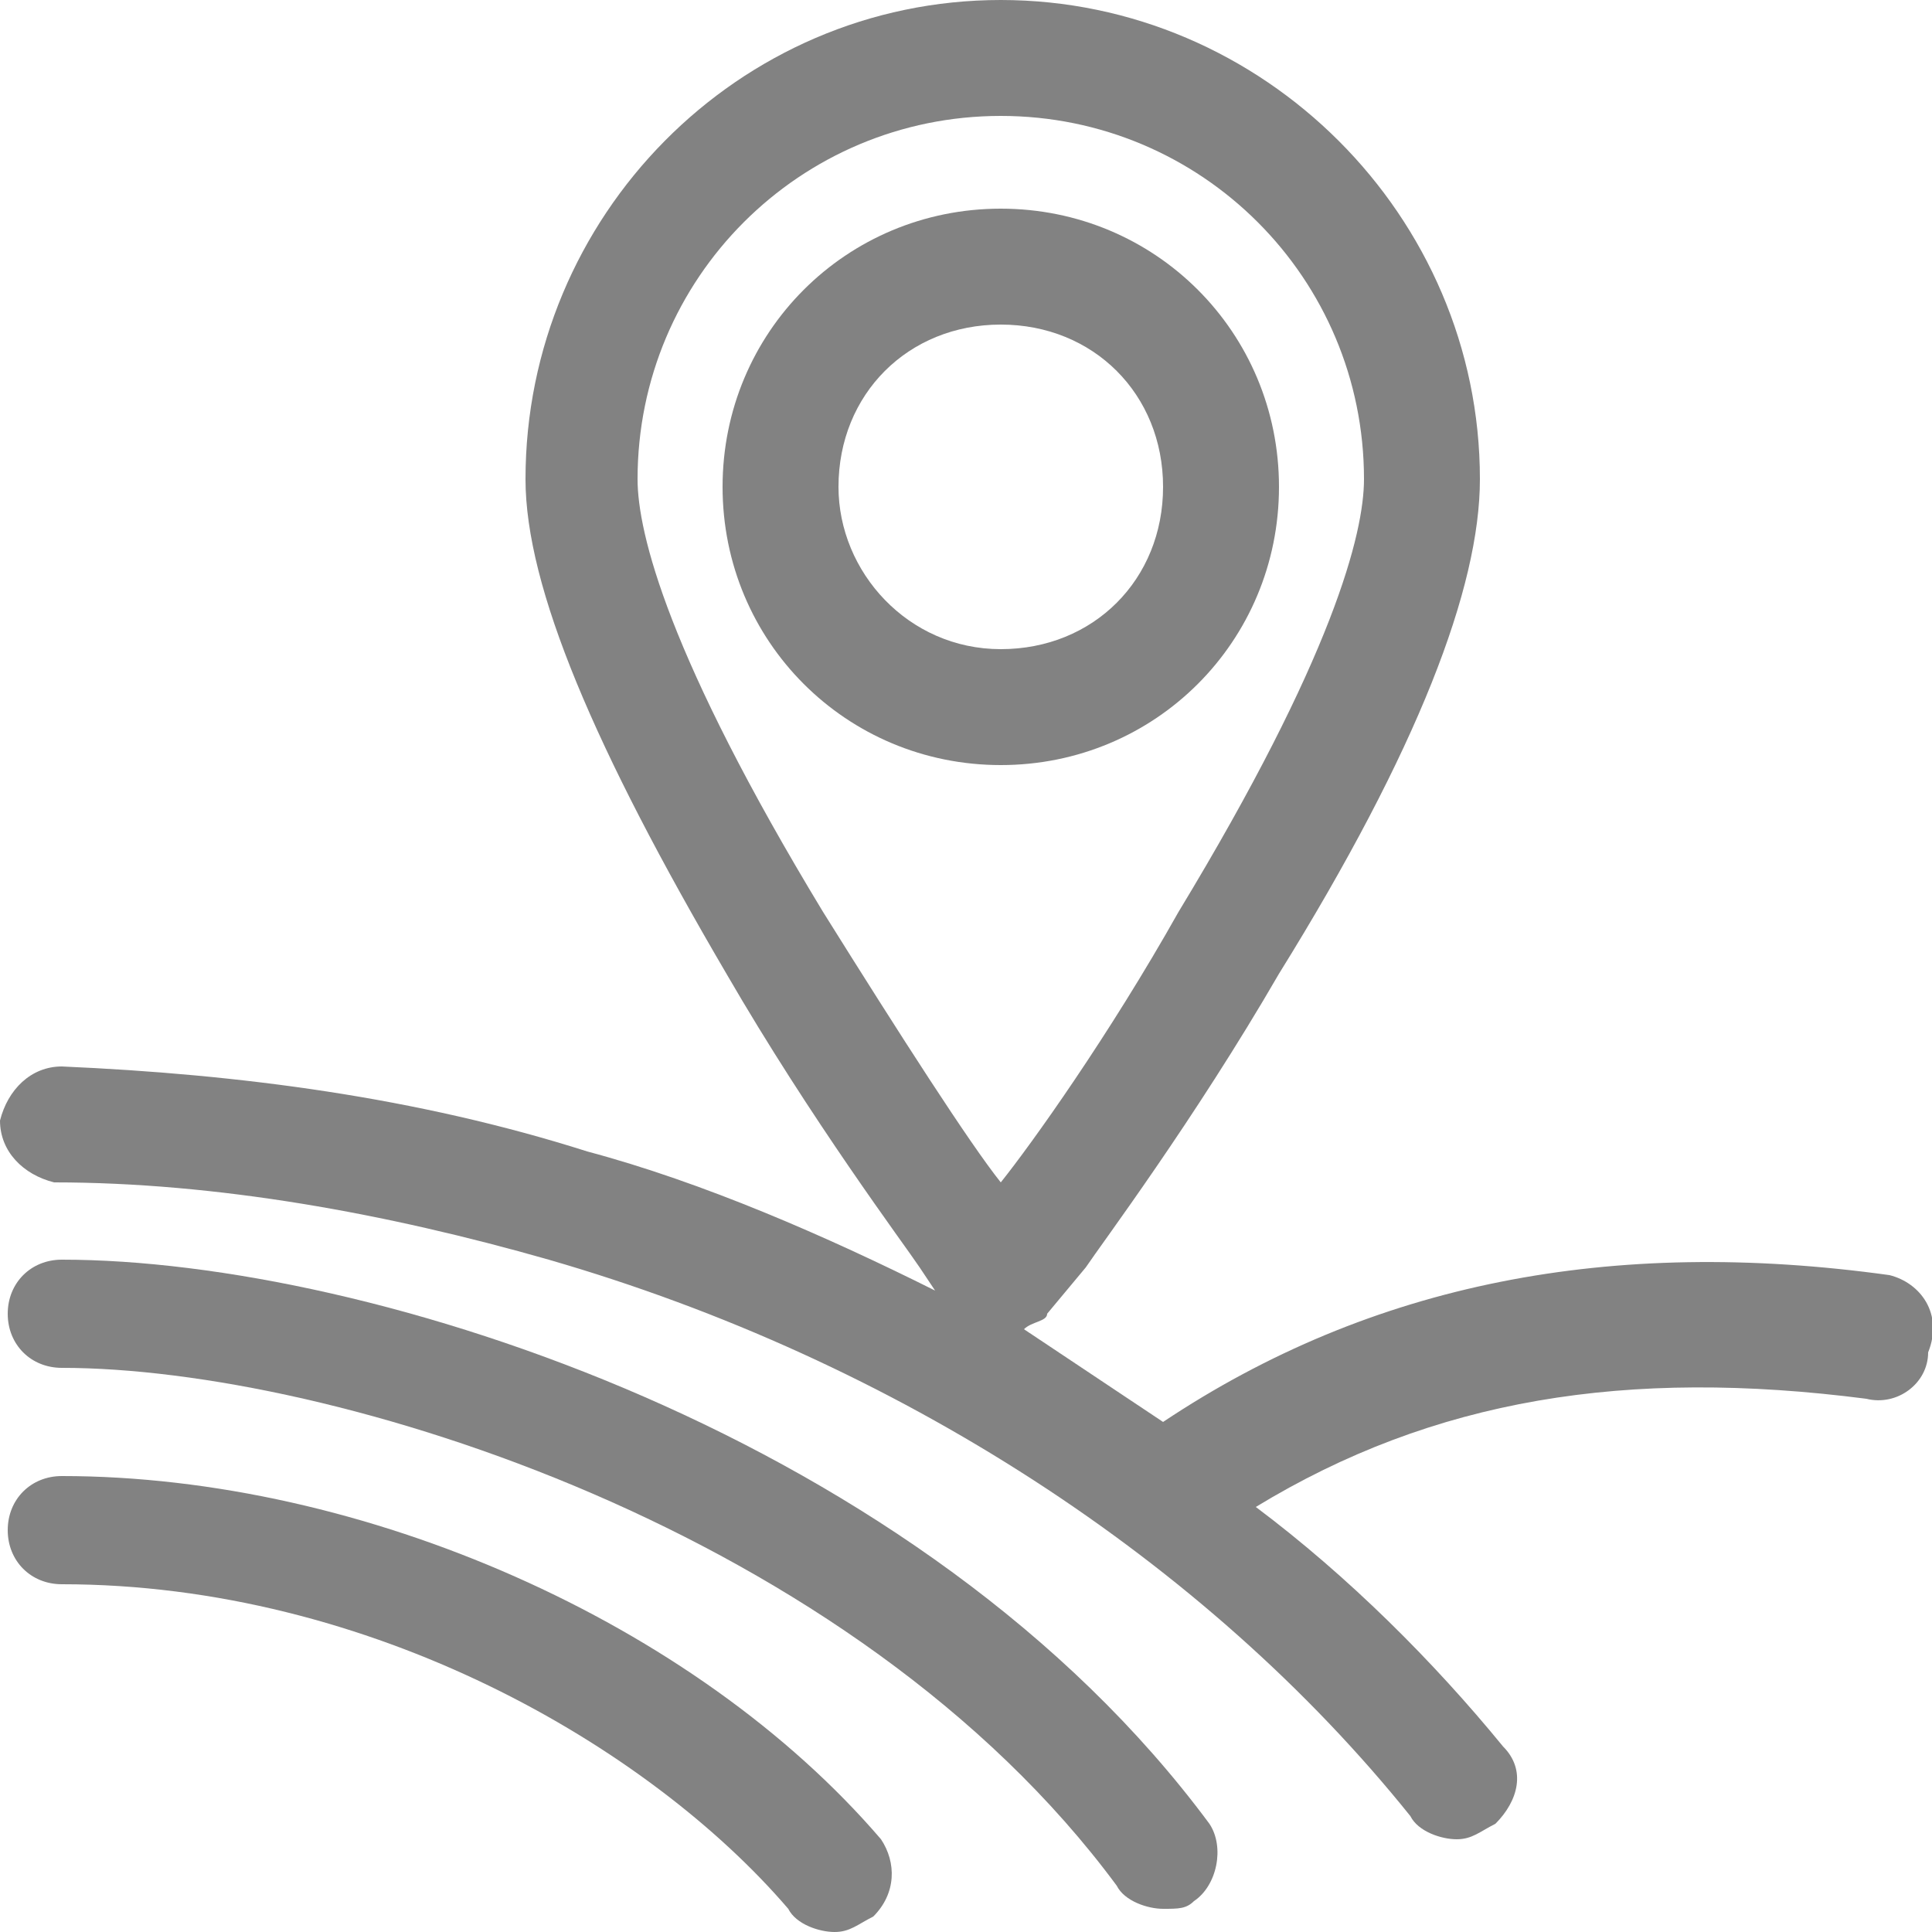 <svg xmlns="http://www.w3.org/2000/svg" xmlns:xlink="http://www.w3.org/1999/xlink" id="Layer_1" x="0px" y="0px" width="50px" height="50px" viewBox="0 0 50 50" style="enable-background:new 0 0 50 50;" xml:space="preserve"><style type="text/css">	.st0{fill:#828282;}</style><g>	<path class="st0" d="M33.1,12.6c0-4-3.2-7.2-7.2-7.2c-4,0-7.2,3.2-7.2,7.2s3.2,7.2,7.2,7.2C29.9,19.8,33.1,16.6,33.1,12.6z   M25.9,16.8c-2.4,0-4.2-2-4.2-4.2c0-2.4,1.8-4.2,4.2-4.2s4.2,1.8,4.2,4.2C30.1,15,28.3,16.8,25.9,16.8z"></path>	<path class="st0" d="M1.6,32.6c-0.8,0-1.4,0.6-1.4,1.4c0,0.8,0.6,1.4,1.4,1.4c7,0,20.5,4.2,27.3,13.4c0.2,0.4,0.8,0.6,1.2,0.6  s0.6,0,0.8-0.2c0.6-0.4,0.8-1.4,0.4-2C23.9,37.2,9.6,32.6,1.6,32.6z"></path>	<path class="st0" d="M1.6,38.2c-0.8,0-1.4,0.6-1.4,1.4S0.8,41,1.6,41c8,0,15.2,4.2,18.8,8.4c0.2,0.4,0.8,0.6,1.2,0.6s0.6-0.2,1-0.4  c0.6-0.6,0.6-1.4,0.2-2C18,42,9.4,38.2,1.6,38.2z"></path>	<path class="st0" d="M48.9,33c-7.2-1-13.4,0.2-18.8,3.8c-1.2-0.8-2.4-1.6-3.6-2.4c0.2-0.2,0.6-0.2,0.6-0.4l1-1.2  c0.4-0.6,2.8-3.8,5-7.6c3.6-5.8,5.2-10,5.2-12.8C38.3,5.6,32.7,0,25.9,0S13.6,5.6,13.6,12.4c0,2.8,1.8,7,5.2,12.8  c2.2,3.8,4.6,7,5,7.6l0.4,0.6c-2.8-1.4-6-2.8-9-3.6c-4.4-1.4-9-2-13.6-2.2c-0.8,0-1.4,0.6-1.6,1.4c0,0.8,0.6,1.4,1.4,1.6  c4.2,0,8.6,0.8,12.8,2c9,2.6,17,7.8,22.3,14.4c0.2,0.4,0.8,0.6,1.2,0.6s0.6-0.2,1-0.4c0.6-0.6,0.8-1.4,0.2-2  c-1.8-2.2-4-4.4-6.4-6.2c4.6-2.8,9.6-3.6,15.8-2.8c0.8,0.2,1.6-0.4,1.6-1.2C50.3,34,49.7,33.2,48.9,33z M21.3,23.6  c-4-6.6-4.8-9.8-4.8-11.2c0-5.2,4.2-9.4,9.4-9.4c5.2,0,9.4,4.2,9.4,9.4c0,1.4-0.8,4.6-4.8,11.2c-1.8,3.2-3.8,6-4.6,7  C25.1,29.6,23.3,26.8,21.3,23.6z"></path></g></svg>